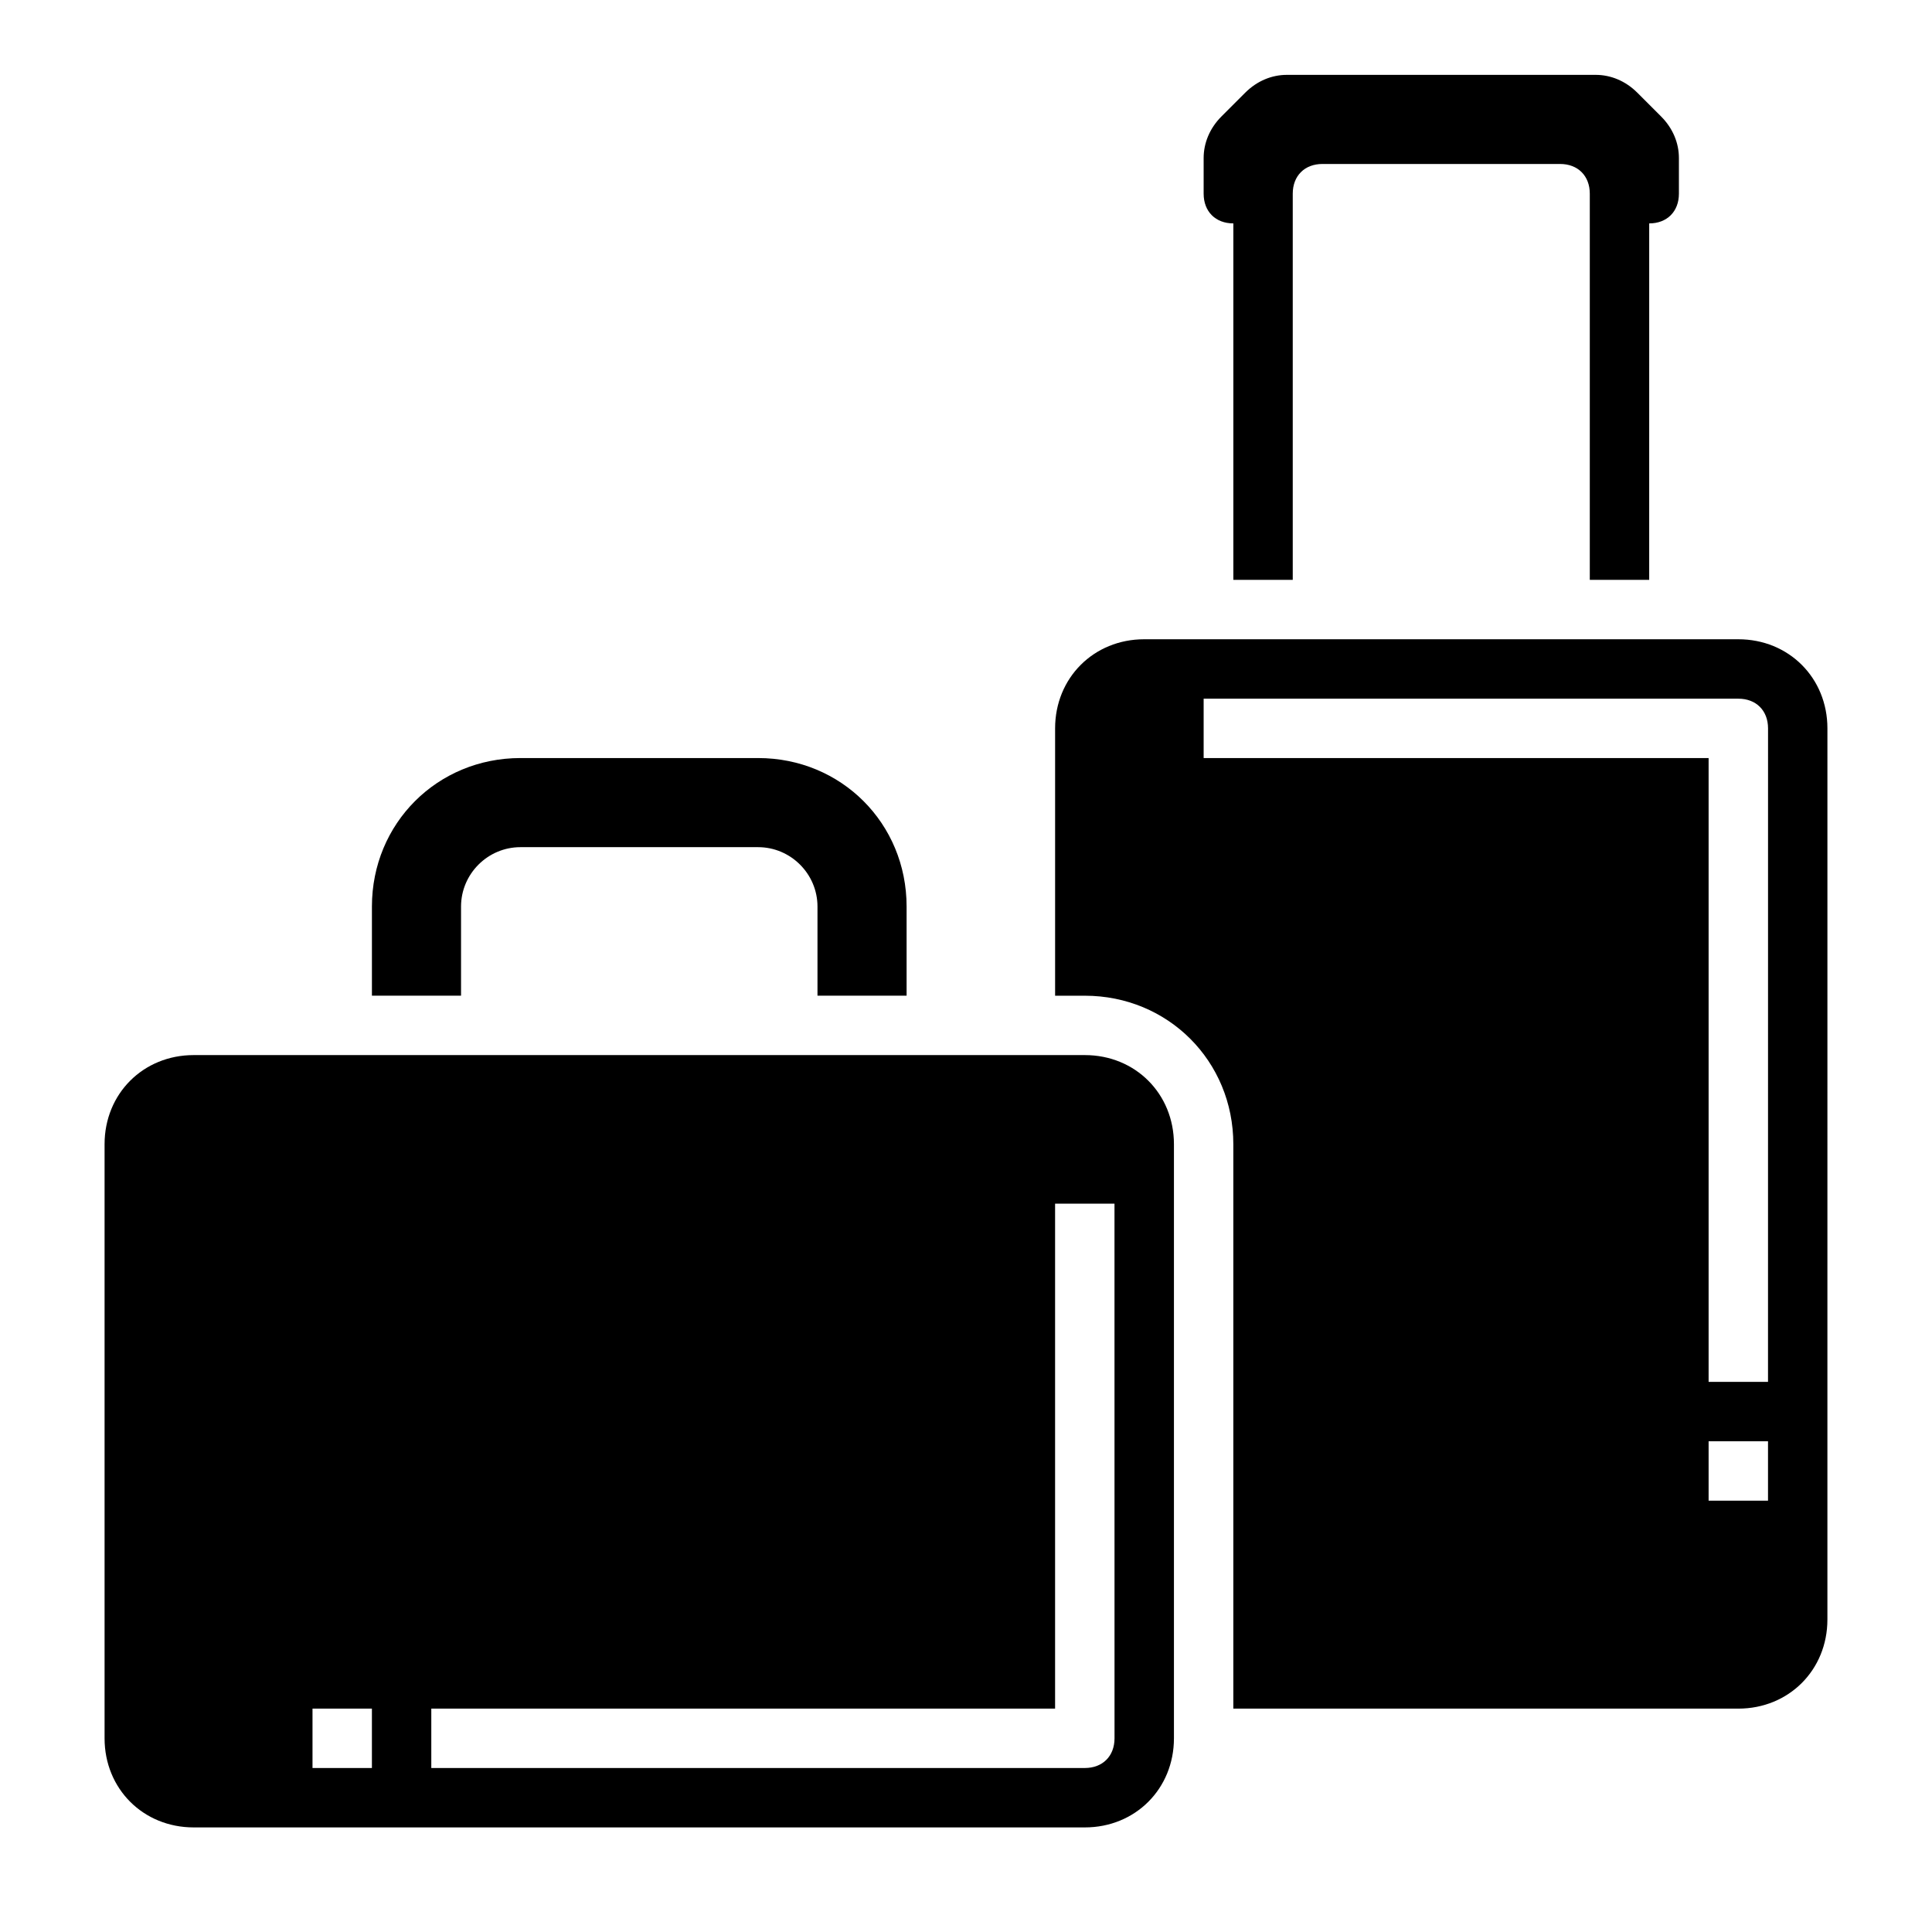 <?xml version="1.0" encoding="UTF-8"?>
<!-- Uploaded to: SVG Repo, www.svgrepo.com, Generator: SVG Repo Mixer Tools -->
<svg fill="#000000" width="800px" height="800px" version="1.1" viewBox="144 144 512 512" xmlns="http://www.w3.org/2000/svg">
 <g>
  <path d="m431.49 423.61h-236.16c-13.383 0-23.617 10.234-23.617 23.617v157.44c0 13.383 10.234 23.617 23.617 23.617h236.16c13.383 0 23.617-10.234 23.617-23.617v-157.44c0-13.383-10.234-23.617-23.613-23.617zm-188.93 188.93h-15.742v-15.742h15.742zm196.8-7.871c0 4.723-3.148 7.871-7.871 7.871h-173.19v-15.742h165.31v-133.82h15.742z"/>
  <path d="m604.67 313.41h-157.44c-13.383 0-23.617 10.234-23.617 23.617v70.848h7.871c22.043 0 39.359 17.32 39.359 39.359v149.57h133.82c13.383 0 23.617-10.234 23.617-23.617l0.004-236.16c0-13.383-10.234-23.617-23.617-23.617zm7.871 228.29h-15.742v-15.742h15.742zm0-31.488h-15.742v-165.31h-133.82v-15.742h141.7c4.723 0 7.871 3.148 7.871 7.871z"/>
  <path d="m470.85 203.2v94.465h15.742v-102.34c0-4.723 3.148-7.871 7.871-7.871h62.977c4.723 0 7.871 3.148 7.871 7.871v102.34h15.742l0.004-94.461c4.723 0 7.871-3.148 7.871-7.871v-9.449c0-3.938-1.574-7.871-4.723-11.02l-6.297-6.297c-3.148-3.148-7.086-4.727-11.02-4.727h-81.871c-3.938 0-7.871 1.574-11.02 4.723l-6.297 6.297c-3.148 3.152-4.723 7.09-4.723 11.023v9.445c0 4.727 3.148 7.875 7.871 7.875z"/>
  <path d="m266.18 384.25c0-8.66 7.086-15.742 15.742-15.742h62.977c8.66 0 15.742 7.086 15.742 15.742v23.617h23.617v-23.617c0-22.043-17.32-39.359-39.359-39.359h-62.977c-22.043 0-39.359 17.32-39.359 39.359v23.617h23.617z"/>
 </g>
</svg>